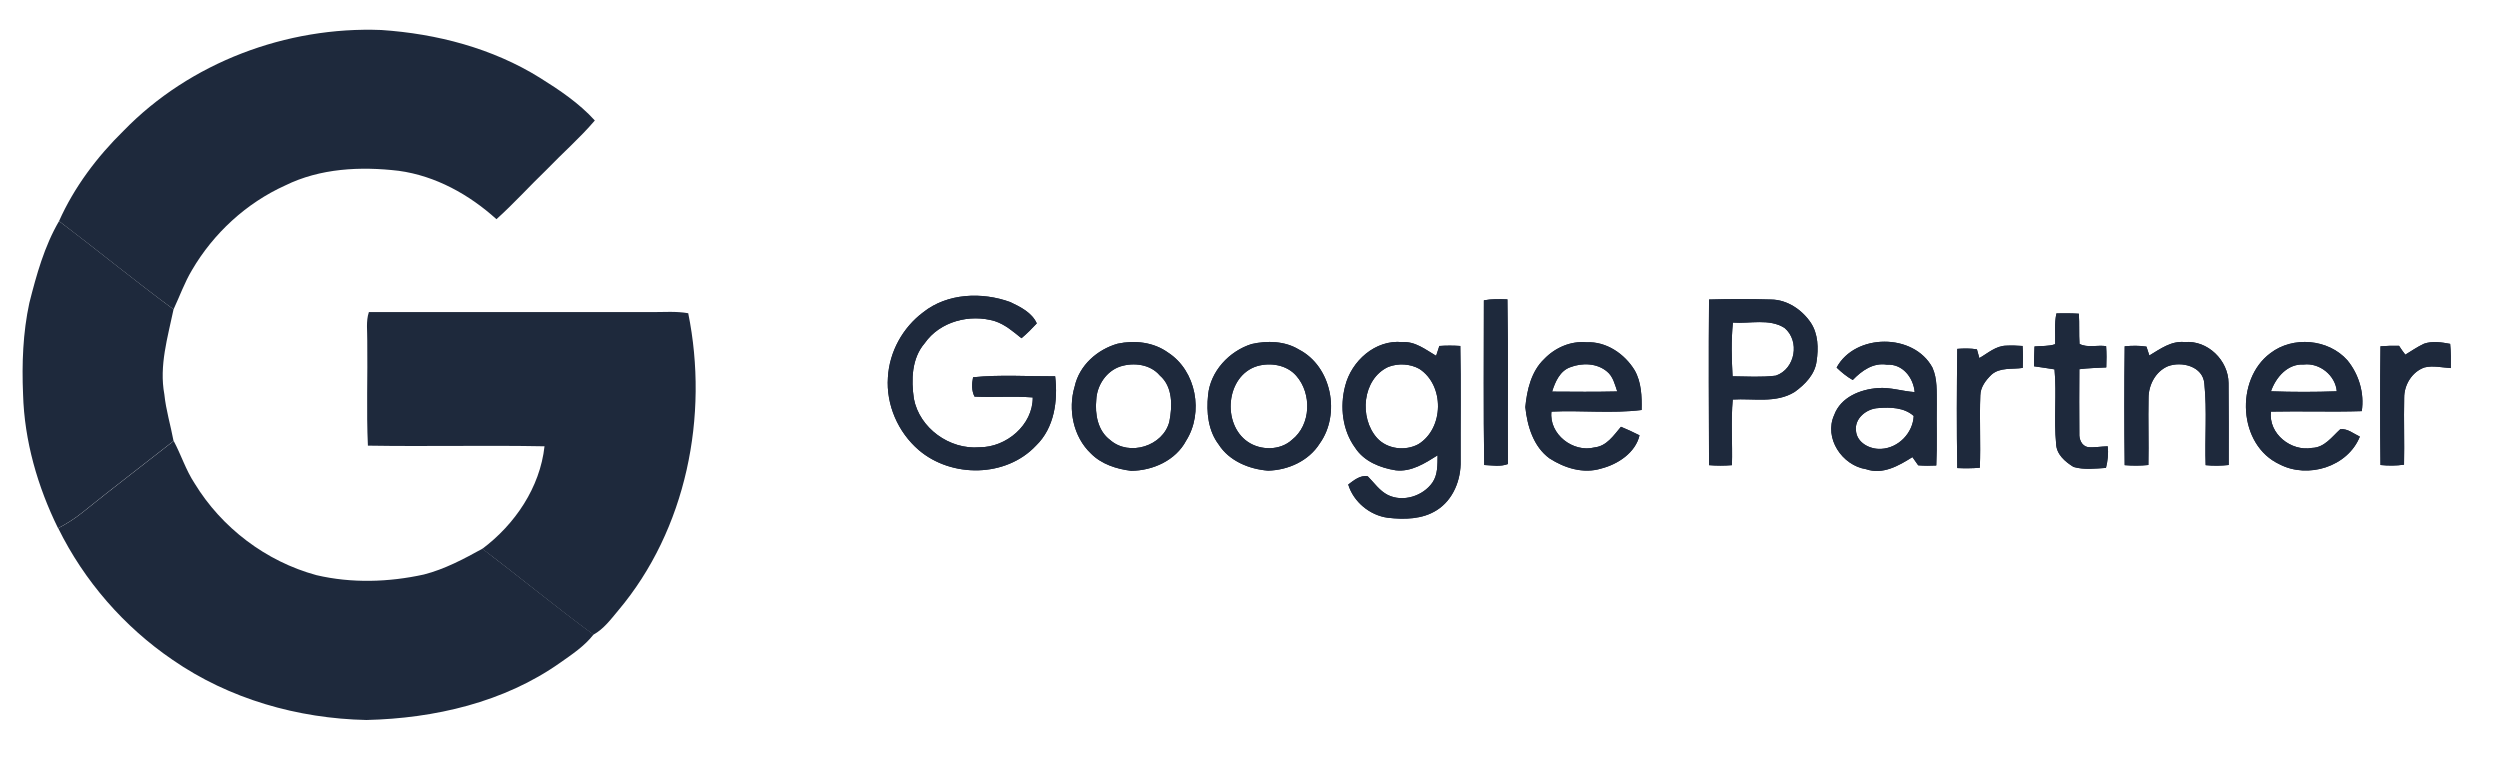 <?xml version="1.0" encoding="utf-8"?>
<!-- Generator: Adobe Illustrator 27.0.0, SVG Export Plug-In . SVG Version: 6.00 Build 0)  -->
<svg version="1.1" id="Layer_1" xmlns="http://www.w3.org/2000/svg" xmlns:xlink="http://www.w3.org/1999/xlink" x="0px" y="0px"
	 viewBox="0 0 155 47" style="enable-background:new 0 0 155 47;" xml:space="preserve">
<style type="text/css">
	.st0{fill:#1e293c;}
</style>
<g>
	<g>
		<path class="st0" d="M7.66,8.11c4.12-4.24,10.11-6.48,15.98-6.25c3.44,0.23,6.89,1.13,9.83,2.96c1.22,0.76,2.44,1.58,3.41,2.65
			c-0.93,1.09-2.01,2.03-3,3.06c-1.05,1.01-2.02,2.09-3.1,3.06c-1.69-1.53-3.78-2.69-6.06-3c-2.37-0.28-4.87-0.16-7.04,0.91
			c-2.41,1.09-4.45,2.97-5.78,5.25c-0.46,0.77-0.76,1.62-1.14,2.43c-2.41-1.77-4.72-3.67-7.1-5.47C4.6,11.6,6.02,9.72,7.66,8.11"/>
		<path class="st0" d="M3.66,13.71c2.39,1.8,4.7,3.7,7.1,5.47c-0.36,1.73-0.9,3.49-0.57,5.27c0.1,0.98,0.39,1.92,0.57,2.89
			c-1.88,1.48-3.78,2.92-5.65,4.43c-0.47,0.38-0.98,0.7-1.51,0.98c-1.27-2.58-2.09-5.42-2.17-8.31c-0.08-1.89-0.01-3.81,0.39-5.66
			C2.26,17.04,2.75,15.27,3.66,13.71"/>
		<path class="st0" d="M22.87,19.35c5.85,0,11.7,0,17.56,0c0.75,0,1.5-0.06,2.24,0.07c1.29,6.36-0.11,13.41-4.34,18.43
			c-0.46,0.55-0.9,1.15-1.54,1.5c-2.34-1.72-4.57-3.57-6.89-5.32c2.03-1.52,3.58-3.81,3.86-6.36c-3.65-0.07-7.3,0.02-10.95-0.04
			c-0.1-2.16-0.01-4.33-0.04-6.49C22.78,20.54,22.68,19.92,22.87,19.35"/>
		<path class="st0" d="M5.12,31.77c1.86-1.5,3.77-2.95,5.65-4.43c0.46,0.86,0.75,1.8,1.29,2.62c1.68,2.76,4.43,4.85,7.56,5.7
			c2.18,0.51,4.48,0.44,6.66-0.04c1.29-0.33,2.47-0.96,3.63-1.6c2.31,1.75,4.55,3.6,6.89,5.32c-0.56,0.72-1.33,1.23-2.07,1.75
			c-3.48,2.46-7.8,3.45-12.01,3.55c-4.25-0.09-8.51-1.3-12.02-3.73c-3.01-2.05-5.48-4.89-7.09-8.16
			C4.14,32.47,4.65,32.15,5.12,31.77"/>
	</g>
	<g>
		<path class="st0" d="M105.96,18.57c1.28-0.04,2.57-0.04,3.85,0c1,0.01,1.91,0.63,2.46,1.44c0.46,0.7,0.48,1.58,0.36,2.38
			c-0.1,0.82-0.72,1.45-1.36,1.91c-1.16,0.72-2.56,0.39-3.84,0.47c-0.12,1.35-0.01,2.71-0.05,4.07c-0.47,0.04-0.95,0.04-1.42,0
			C105.95,25.41,105.93,21.99,105.96,18.57 M107.44,20c-0.11,1.11-0.08,2.22-0.02,3.33c0.89,0.01,1.79,0.07,2.68-0.04
			c1.21-0.41,1.51-2.15,0.54-2.96C109.69,19.73,108.49,20.08,107.44,20 M127.42,21.34c0.02-0.64-0.06-1.29,0.08-1.91
			c0.46-0.01,0.92-0.01,1.39,0.02c0.04,0.62,0,1.25,0.04,1.87c0.48,0.26,1.11,0.06,1.65,0.14c0.03,0.44,0.03,0.88,0.01,1.32
			c-0.56,0.03-1.12,0.04-1.67,0.11c-0.01,1.33-0.01,2.66,0,3.99c-0.02,0.35,0.14,0.76,0.52,0.84c0.41,0.04,0.82-0.04,1.24-0.05
			c0.05,0.45,0,0.9-0.11,1.34c-0.67,0.04-1.36,0.13-2.01-0.06c-0.52-0.32-1.06-0.78-1.08-1.43c-0.15-1.53,0.04-3.08-0.1-4.62
			c-0.42-0.07-0.85-0.13-1.27-0.19c0-0.41,0.01-0.82,0.03-1.23C126.56,21.44,127.01,21.48,127.42,21.34 M113.87,22.79
			c1.15-2.13,4.78-2.15,5.94,0c0.32,0.71,0.26,1.51,0.27,2.27c-0.02,1.27,0.03,2.53-0.03,3.8c-0.37,0.02-0.75,0.02-1.12-0.01
			c-0.12-0.17-0.24-0.34-0.36-0.51c-0.84,0.53-1.84,1.11-2.87,0.75c-1.49-0.23-2.63-1.93-1.98-3.36c0.41-1.11,1.62-1.59,2.71-1.67
			c0.77-0.06,1.52,0.2,2.28,0.25c-0.08-0.9-0.75-1.76-1.72-1.7c-0.85-0.14-1.56,0.37-2.12,0.95
			C114.5,23.35,114.17,23.08,113.87,22.79 M115.07,26.71c0.06,0.75,0.87,1.16,1.56,1.12c1.07-0.05,1.97-0.98,2.02-2.04
			c-0.59-0.53-1.44-0.55-2.19-0.49C115.74,25.33,114.97,25.93,115.07,26.71 M133.26,22.04c0.67-0.4,1.36-0.92,2.19-0.83
			c1.42-0.13,2.71,1.13,2.72,2.54c0.02,1.69,0.01,3.39,0.01,5.08c-0.47,0.05-0.95,0.06-1.43,0.01c-0.06-1.68,0.09-3.37-0.08-5.05
			c-0.08-1.08-1.41-1.41-2.27-1.08c-0.76,0.33-1.19,1.16-1.19,1.96c-0.03,1.38,0.02,2.77-0.01,4.16c-0.49,0.05-0.98,0.05-1.47,0.01
			c-0.03-2.46-0.03-4.91,0-7.37c0.45-0.04,0.9-0.05,1.35,0.02C133.12,21.63,133.21,21.9,133.26,22.04 M140.76,21.9
			c1.4-1.08,3.6-0.89,4.78,0.44c0.71,0.87,1.06,2.03,0.89,3.15c-1.87,0.06-3.75-0.01-5.63,0.03c-0.17,1.37,1.25,2.49,2.55,2.25
			c0.77-0.02,1.23-0.69,1.75-1.16c0.45-0.05,0.82,0.28,1.21,0.46c-0.75,1.87-3.22,2.63-4.97,1.72
			C138.76,27.6,138.56,23.54,140.76,21.9 M140.8,24.26c1.36,0.05,2.72,0.05,4.08,0c-0.08-0.98-1.06-1.78-2.05-1.66
			C141.83,22.54,141.1,23.4,140.8,24.26 M150.29,21.31c0.52-0.18,1.09-0.09,1.62,0.01c0.05,0.5,0.05,1,0.04,1.5
			c-0.54-0.03-1.1-0.17-1.63-0.04c-0.78,0.27-1.27,1.09-1.26,1.89c-0.03,1.38,0.02,2.76-0.01,4.14c-0.49,0.07-0.98,0.07-1.46,0.02
			c-0.03-2.45-0.03-4.91,0-7.36c0.38-0.03,0.76-0.04,1.15-0.03c0.12,0.19,0.25,0.37,0.39,0.55
			C149.51,21.76,149.88,21.5,150.29,21.31 M122.72,22.2c0.53-0.3,1.02-0.76,1.67-0.77c0.34-0.02,0.68,0,1.01,0.02
			c0.03,0.45,0.03,0.9,0.01,1.36c-0.65,0.1-1.41-0.05-1.94,0.42c-0.35,0.34-0.68,0.77-0.69,1.28c-0.06,1.5,0.03,2.99-0.03,4.49
			c-0.47,0.04-0.94,0.04-1.4,0.02c-0.04-2.46-0.03-4.93,0-7.39c0.4-0.03,0.81-0.04,1.22,0.03C122.6,21.79,122.68,22.06,122.72,22.2"
			/>
		<path class="st0" d="M105.96,18.57c1.28-0.04,2.57-0.04,3.85,0c1,0.01,1.91,0.63,2.46,1.44c0.46,0.7,0.48,1.58,0.36,2.38
			c-0.1,0.82-0.72,1.45-1.36,1.91c-1.16,0.72-2.56,0.39-3.84,0.47c-0.12,1.35-0.01,2.71-0.05,4.07c-0.47,0.04-0.95,0.04-1.42,0
			C105.95,25.41,105.93,21.99,105.96,18.57 M107.44,20c-0.11,1.11-0.08,2.22-0.02,3.33c0.89,0.01,1.79,0.07,2.68-0.04
			c1.21-0.41,1.51-2.15,0.54-2.96C109.69,19.73,108.49,20.08,107.44,20 M127.42,21.34c0.02-0.64-0.06-1.29,0.08-1.91
			c0.46-0.01,0.92-0.01,1.39,0.02c0.04,0.62,0,1.25,0.04,1.87c0.48,0.26,1.11,0.06,1.65,0.14c0.03,0.44,0.03,0.88,0.01,1.32
			c-0.56,0.03-1.12,0.04-1.67,0.11c-0.01,1.33-0.01,2.66,0,3.99c-0.02,0.35,0.14,0.76,0.52,0.84c0.41,0.04,0.82-0.04,1.24-0.05
			c0.05,0.45,0,0.9-0.11,1.34c-0.67,0.04-1.36,0.13-2.01-0.06c-0.52-0.32-1.06-0.78-1.08-1.43c-0.15-1.53,0.04-3.08-0.1-4.62
			c-0.42-0.07-0.85-0.13-1.27-0.19c0-0.41,0.01-0.82,0.03-1.23C126.56,21.44,127.01,21.48,127.42,21.34 M113.87,22.79
			c1.15-2.13,4.78-2.15,5.94,0c0.32,0.71,0.26,1.51,0.27,2.27c-0.02,1.27,0.03,2.53-0.03,3.8c-0.37,0.02-0.75,0.02-1.12-0.01
			c-0.12-0.17-0.24-0.34-0.36-0.51c-0.84,0.53-1.84,1.11-2.87,0.75c-1.49-0.23-2.63-1.93-1.98-3.36c0.41-1.11,1.62-1.59,2.71-1.67
			c0.77-0.06,1.52,0.2,2.28,0.25c-0.08-0.9-0.75-1.76-1.72-1.7c-0.85-0.14-1.56,0.37-2.12,0.95
			C114.5,23.35,114.17,23.08,113.87,22.79 M115.07,26.71c0.06,0.75,0.87,1.16,1.56,1.12c1.07-0.05,1.97-0.98,2.02-2.04
			c-0.59-0.53-1.44-0.55-2.19-0.49C115.74,25.33,114.97,25.93,115.07,26.71 M133.26,22.04c0.67-0.4,1.36-0.92,2.19-0.83
			c1.42-0.13,2.71,1.13,2.72,2.54c0.02,1.69,0.01,3.39,0.01,5.08c-0.47,0.05-0.95,0.06-1.43,0.01c-0.06-1.68,0.09-3.37-0.08-5.05
			c-0.08-1.08-1.41-1.41-2.27-1.08c-0.76,0.33-1.19,1.16-1.19,1.96c-0.03,1.38,0.02,2.77-0.01,4.16c-0.49,0.05-0.98,0.05-1.47,0.01
			c-0.03-2.46-0.03-4.91,0-7.37c0.45-0.04,0.9-0.05,1.35,0.02C133.12,21.63,133.21,21.9,133.26,22.04 M140.76,21.9
			c1.4-1.08,3.6-0.89,4.78,0.44c0.71,0.87,1.06,2.03,0.89,3.15c-1.87,0.06-3.75-0.01-5.63,0.03c-0.17,1.37,1.25,2.49,2.55,2.25
			c0.77-0.02,1.23-0.69,1.75-1.16c0.45-0.05,0.82,0.28,1.21,0.46c-0.75,1.87-3.22,2.63-4.97,1.72
			C138.76,27.6,138.56,23.54,140.76,21.9 M140.8,24.26c1.36,0.05,2.72,0.05,4.08,0c-0.08-0.98-1.06-1.78-2.05-1.66
			C141.83,22.54,141.1,23.4,140.8,24.26 M150.29,21.31c0.52-0.18,1.09-0.09,1.62,0.01c0.05,0.5,0.05,1,0.04,1.5
			c-0.54-0.03-1.1-0.17-1.63-0.04c-0.78,0.27-1.27,1.09-1.26,1.89c-0.03,1.38,0.02,2.76-0.01,4.14c-0.49,0.07-0.98,0.07-1.46,0.02
			c-0.03-2.45-0.03-4.91,0-7.36c0.38-0.03,0.76-0.04,1.15-0.03c0.12,0.19,0.25,0.37,0.39,0.55
			C149.51,21.76,149.88,21.5,150.29,21.31 M122.72,22.2c0.53-0.3,1.02-0.76,1.67-0.77c0.34-0.02,0.68,0,1.01,0.02
			c0.03,0.45,0.03,0.9,0.01,1.36c-0.65,0.1-1.41-0.05-1.94,0.42c-0.35,0.34-0.68,0.77-0.69,1.28c-0.06,1.5,0.03,2.99-0.03,4.49
			c-0.47,0.04-0.94,0.04-1.4,0.02c-0.04-2.46-0.03-4.93,0-7.39c0.4-0.03,0.81-0.04,1.22,0.03C122.6,21.79,122.68,22.06,122.72,22.2z
			"/>
		<path class="st0" d="M57.24,19.36c1.5-1.19,3.65-1.27,5.4-0.63c0.63,0.3,1.34,0.65,1.64,1.32c-0.3,0.32-0.61,0.64-0.95,0.92
			c-0.51-0.41-1.01-0.85-1.65-1.06c-1.55-0.46-3.4,0.01-4.35,1.37c-0.81,0.94-0.84,2.27-0.67,3.44c0.35,1.83,2.22,3.17,4.07,3.01
			c1.66,0.01,3.31-1.38,3.3-3.09c-1.2-0.09-2.4,0.01-3.61-0.05c-0.19-0.38-0.17-0.8-0.09-1.2c1.69-0.17,3.4-0.05,5.09-0.06
			c0.18,1.51-0.05,3.2-1.19,4.3c-1.86,1.98-5.24,2.01-7.27,0.27c-1.28-1.1-2.03-2.81-1.91-4.5C55.14,21.81,55.97,20.31,57.24,19.36
			 M92,18.62c0.48-0.09,0.97-0.08,1.46-0.06c0.06,3.4,0.01,6.81,0.03,10.21c-0.47,0.18-0.98,0.08-1.47,0.06
			C91.97,25.43,92,22.02,92,18.62 M69.29,21.31c1.06-0.23,2.23-0.1,3.13,0.55c1.75,1.13,2.22,3.72,1.12,5.46
			c-0.65,1.23-2.07,1.86-3.41,1.87c-0.9-0.11-1.84-0.41-2.49-1.07c-1.1-1.04-1.44-2.73-1.01-4.16
			C66.92,22.65,68.03,21.67,69.29,21.31 M69.46,22.72c-0.87,0.29-1.45,1.17-1.49,2.06c-0.09,0.9,0.09,1.93,0.86,2.5
			c1.18,1.04,3.29,0.38,3.67-1.14c0.19-0.96,0.22-2.16-0.59-2.86C71.32,22.58,70.29,22.46,69.46,22.72 M77.6,21.33
			c0.97-0.22,2.06-0.19,2.93,0.34c2.04,1.05,2.6,4.01,1.29,5.83c-0.68,1.08-1.96,1.65-3.2,1.68c-1.17-0.09-2.41-0.6-3.06-1.62
			c-0.66-0.87-0.77-2.01-0.66-3.06C75.04,23.02,76.21,21.77,77.6,21.33 M77.94,22.7c-1.94,0.6-2.19,3.59-0.58,4.69
			c0.8,0.55,2.01,0.55,2.74-0.12c1.19-0.93,1.24-2.87,0.27-3.97C79.78,22.62,78.77,22.46,77.94,22.7 M83.4,23.93
			c0.39-1.55,1.87-2.88,3.53-2.72c0.81-0.06,1.46,0.47,2.11,0.85c0.06-0.2,0.13-0.41,0.2-0.61c0.43-0.03,0.86-0.03,1.3,0
			c0.05,2.37,0.01,4.75,0.02,7.12c0.03,1.17-0.46,2.42-1.48,3.06c-0.89,0.57-2.01,0.59-3.04,0.47c-1.11-0.15-2.12-0.98-2.45-2.06
			c0.35-0.26,0.75-0.6,1.21-0.51c0.4,0.4,0.73,0.9,1.25,1.16c0.94,0.46,2.17,0.07,2.76-0.77c0.34-0.49,0.31-1.11,0.32-1.69
			c-0.78,0.49-1.63,1.04-2.59,0.93c-0.96-0.15-1.97-0.55-2.52-1.4C83.23,26.68,83.06,25.22,83.4,23.93 M86.07,22.75
			c-1.61,0.75-1.82,3.15-0.69,4.41c0.63,0.69,1.75,0.82,2.56,0.38c1.59-0.98,1.63-3.65,0.06-4.67
			C87.43,22.55,86.69,22.51,86.07,22.75 M95.74,22.26c0.67-0.7,1.64-1.13,2.62-1.04c1.23-0.06,2.37,0.72,2.99,1.74
			c0.42,0.74,0.45,1.63,0.43,2.46c-1.85,0.23-3.73,0.01-5.59,0.1c-0.16,1.4,1.34,2.56,2.67,2.22c0.76-0.08,1.19-0.75,1.64-1.28
			c0.39,0.16,0.77,0.34,1.15,0.53c-0.25,1.08-1.35,1.8-2.38,2.06c-1.1,0.34-2.27-0.03-3.2-0.63c-1-0.73-1.38-2.01-1.5-3.18
			C94.67,24.18,94.94,23.02,95.74,22.26 M97.35,22.77c-0.64,0.23-0.93,0.91-1.12,1.51c1.35,0.01,2.7,0.02,4.04-0.01
			c-0.15-0.44-0.26-0.93-0.63-1.23C99.02,22.51,98.09,22.48,97.35,22.77"/>
		<path class="st0" d="M57.24,19.36c1.5-1.19,3.65-1.27,5.4-0.63c0.63,0.3,1.34,0.65,1.64,1.32c-0.3,0.32-0.61,0.64-0.95,0.92
			c-0.51-0.41-1.01-0.85-1.65-1.06c-1.55-0.46-3.4,0.01-4.35,1.37c-0.81,0.94-0.84,2.27-0.67,3.44c0.35,1.83,2.22,3.17,4.07,3.01
			c1.66,0.01,3.31-1.38,3.3-3.09c-1.2-0.09-2.4,0.01-3.61-0.05c-0.19-0.38-0.17-0.8-0.09-1.2c1.69-0.17,3.4-0.05,5.09-0.06
			c0.18,1.51-0.05,3.2-1.19,4.3c-1.86,1.98-5.24,2.01-7.27,0.27c-1.28-1.1-2.03-2.81-1.91-4.5C55.14,21.81,55.97,20.31,57.24,19.36
			 M92,18.62c0.48-0.09,0.97-0.08,1.46-0.06c0.06,3.4,0.01,6.81,0.03,10.21c-0.47,0.18-0.98,0.08-1.47,0.06
			C91.97,25.43,92,22.02,92,18.62 M69.29,21.31c1.06-0.23,2.23-0.1,3.13,0.55c1.75,1.13,2.22,3.72,1.12,5.46
			c-0.65,1.23-2.07,1.86-3.41,1.87c-0.9-0.11-1.84-0.41-2.49-1.07c-1.1-1.04-1.44-2.73-1.01-4.16
			C66.92,22.65,68.03,21.67,69.29,21.31 M69.46,22.72c-0.87,0.29-1.45,1.17-1.49,2.06c-0.09,0.9,0.09,1.93,0.86,2.5
			c1.18,1.04,3.29,0.38,3.67-1.14c0.19-0.96,0.22-2.16-0.59-2.86C71.32,22.58,70.29,22.46,69.46,22.72 M77.6,21.33
			c0.97-0.22,2.06-0.19,2.93,0.34c2.04,1.05,2.6,4.01,1.29,5.83c-0.68,1.08-1.96,1.65-3.2,1.68c-1.17-0.09-2.41-0.6-3.06-1.62
			c-0.66-0.87-0.77-2.01-0.66-3.06C75.04,23.02,76.21,21.77,77.6,21.33 M77.94,22.7c-1.94,0.6-2.19,3.59-0.58,4.69
			c0.8,0.55,2.01,0.55,2.74-0.12c1.19-0.93,1.24-2.87,0.27-3.97C79.78,22.62,78.77,22.46,77.94,22.7 M83.4,23.93
			c0.39-1.55,1.87-2.88,3.53-2.72c0.81-0.06,1.46,0.47,2.11,0.85c0.06-0.2,0.13-0.41,0.2-0.61c0.43-0.03,0.86-0.03,1.3,0
			c0.05,2.37,0.01,4.75,0.02,7.12c0.03,1.17-0.46,2.42-1.48,3.06c-0.89,0.57-2.01,0.59-3.04,0.47c-1.11-0.15-2.12-0.98-2.45-2.06
			c0.35-0.26,0.75-0.6,1.21-0.51c0.4,0.4,0.73,0.9,1.25,1.16c0.94,0.46,2.17,0.07,2.76-0.77c0.34-0.49,0.31-1.11,0.32-1.69
			c-0.78,0.49-1.63,1.04-2.59,0.93c-0.96-0.15-1.97-0.55-2.52-1.4C83.23,26.68,83.06,25.22,83.4,23.93 M86.07,22.75
			c-1.61,0.75-1.82,3.15-0.69,4.41c0.63,0.69,1.75,0.82,2.56,0.38c1.59-0.98,1.63-3.65,0.06-4.67
			C87.43,22.55,86.69,22.51,86.07,22.75 M95.74,22.26c0.67-0.7,1.64-1.13,2.62-1.04c1.23-0.06,2.37,0.72,2.99,1.74
			c0.42,0.74,0.45,1.63,0.43,2.46c-1.85,0.23-3.73,0.01-5.59,0.1c-0.16,1.4,1.34,2.56,2.67,2.22c0.76-0.08,1.19-0.75,1.64-1.28
			c0.39,0.16,0.77,0.34,1.15,0.53c-0.25,1.08-1.35,1.8-2.38,2.06c-1.1,0.34-2.27-0.03-3.2-0.63c-1-0.73-1.38-2.01-1.5-3.18
			C94.67,24.18,94.94,23.02,95.74,22.26 M97.35,22.77c-0.64,0.23-0.93,0.91-1.12,1.51c1.35,0.01,2.7,0.02,4.04-0.01
			c-0.15-0.44-0.26-0.93-0.63-1.23C99.02,22.51,98.09,22.48,97.35,22.77"/>
	</g>
</g>
</svg>
